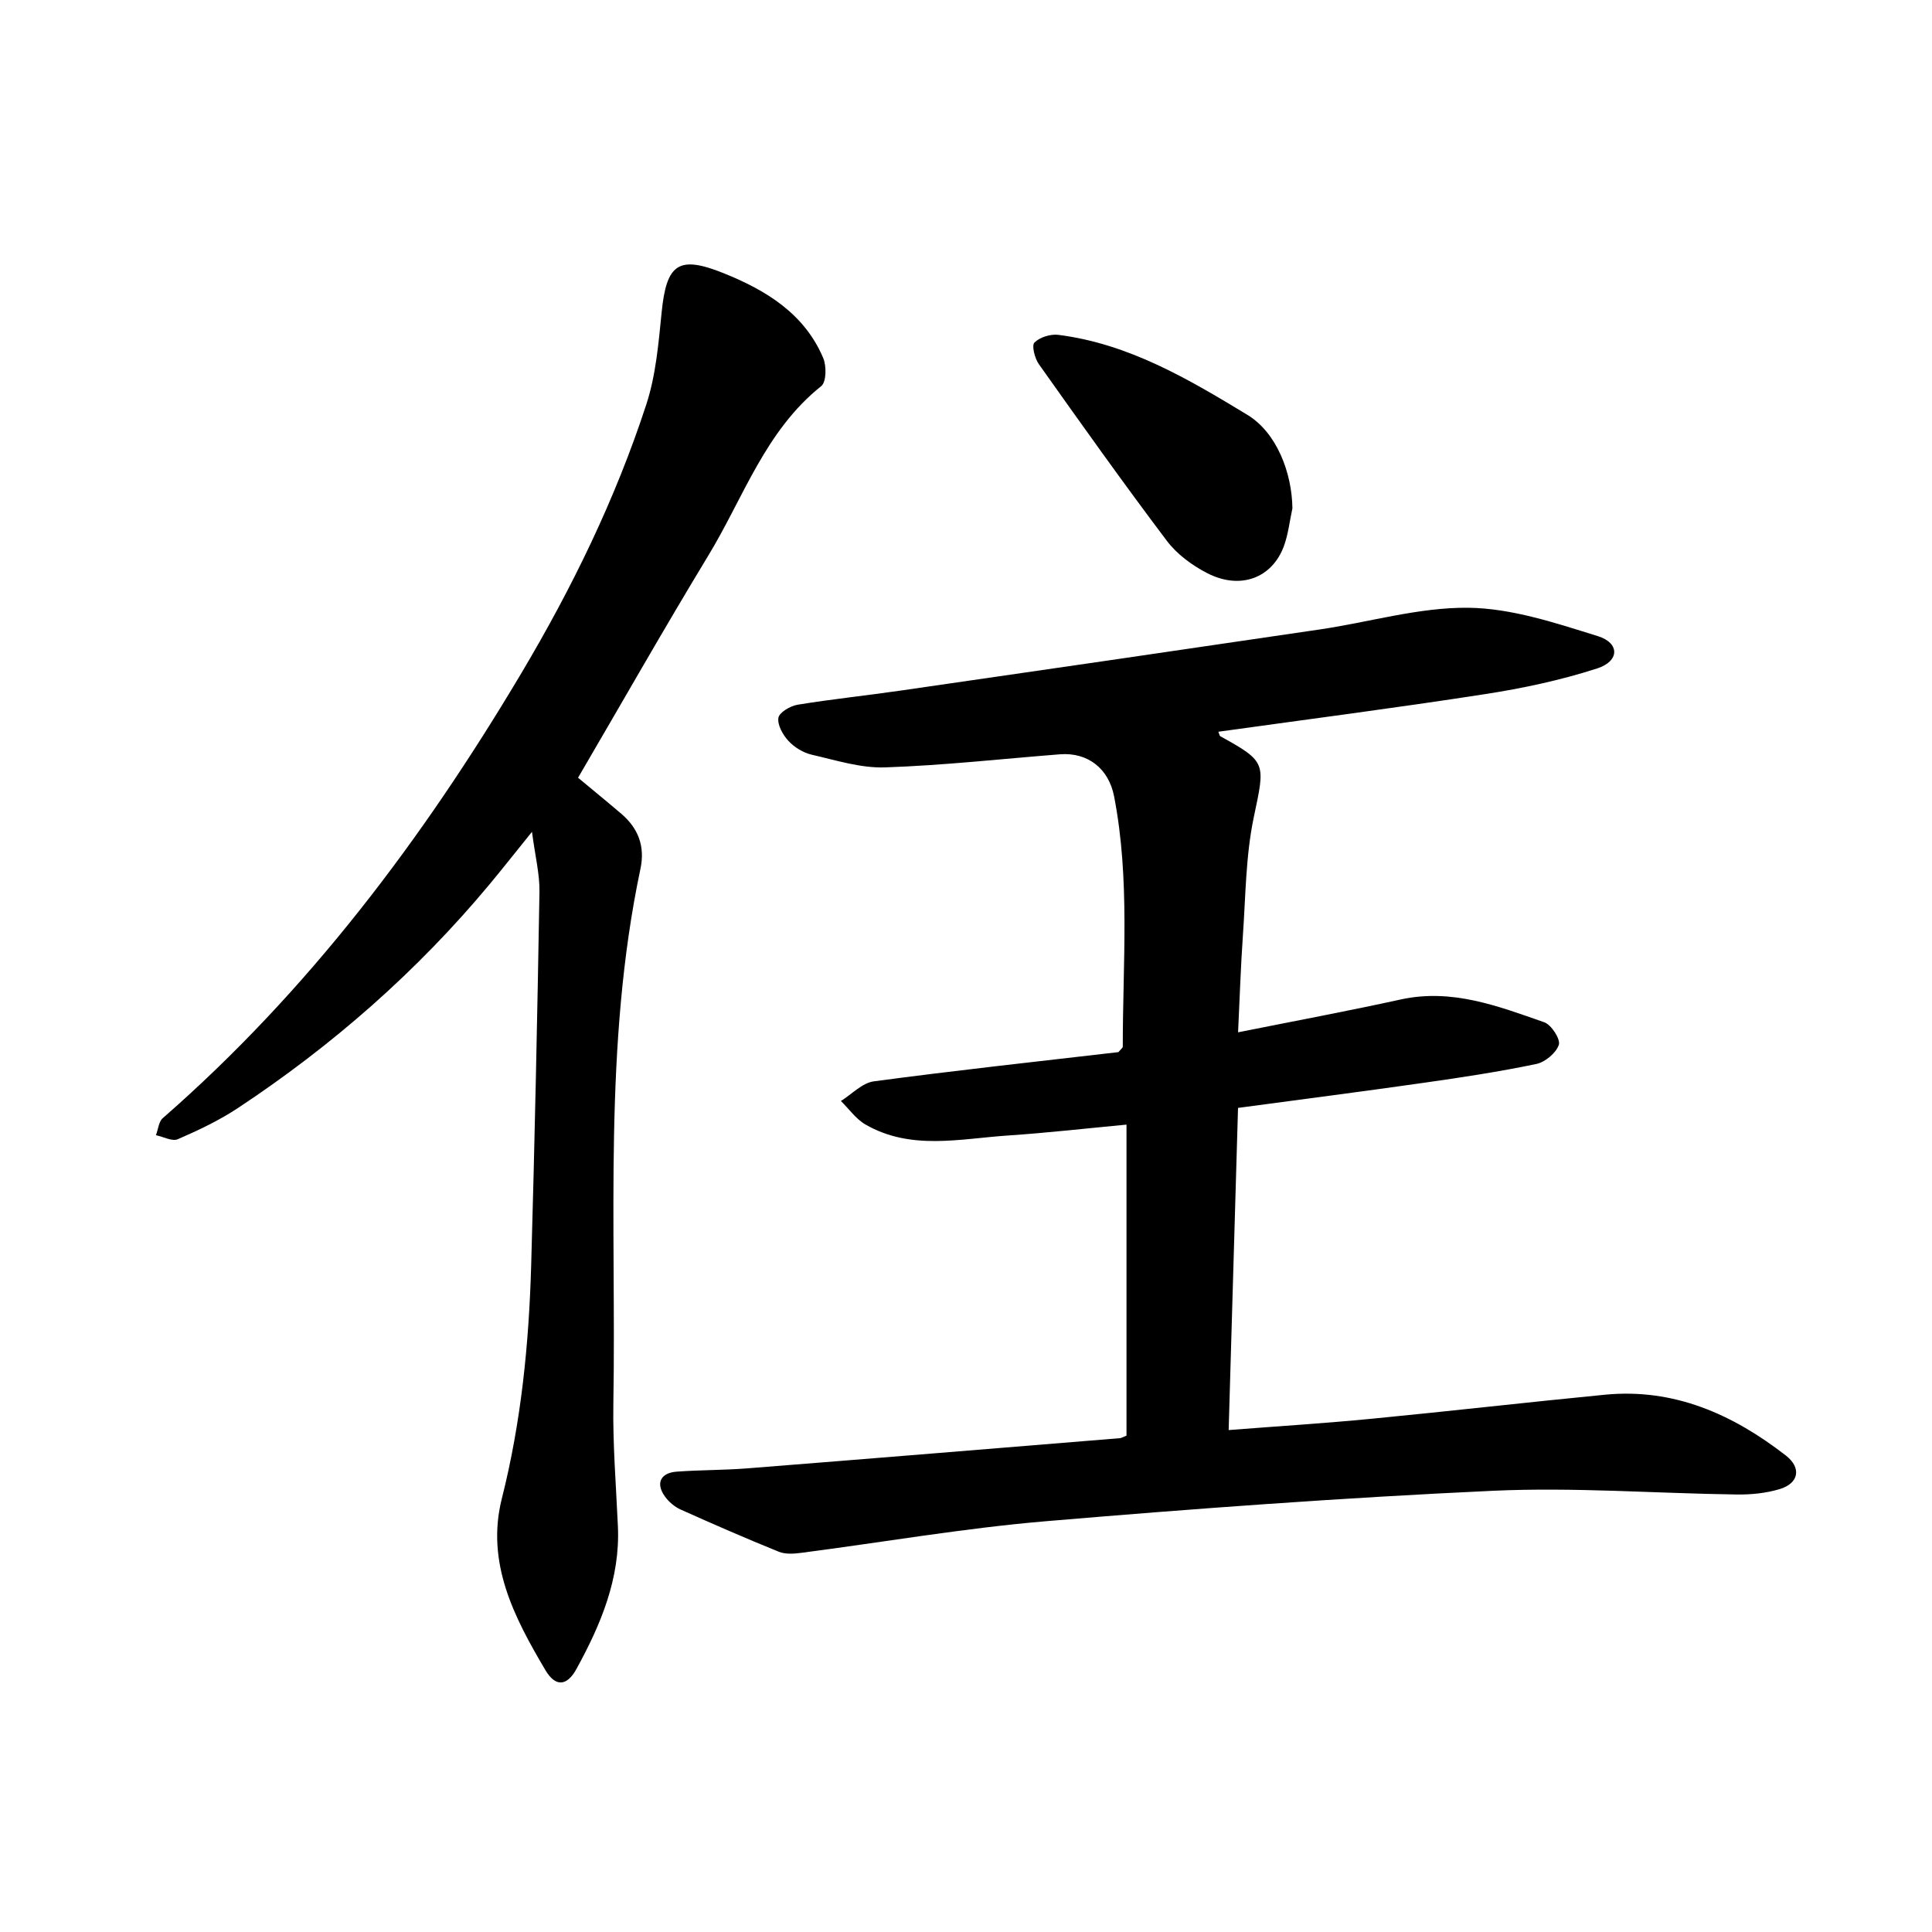 <svg enable-background="new 0 0 400 400" viewBox="0 0 400 400" xmlns="http://www.w3.org/2000/svg"><path d="m233.23 297.23c0-21.33 0-42.55 0-64.39-8.39.79-16.43 1.71-24.5 2.25-9.95.66-20.13 3.16-29.56-2.28-1.97-1.14-3.39-3.22-5.07-4.86 2.27-1.41 4.41-3.75 6.82-4.07 16.98-2.27 34.01-4.12 50.64-6.05.53-.65.9-.89.9-1.13-.01-17.3 1.54-34.65-1.8-51.83-1.12-5.75-5.44-9.15-11.22-8.7-12.06.95-24.11 2.3-36.19 2.71-5.04.17-10.18-1.48-15.2-2.63-1.75-.4-3.57-1.52-4.8-2.84-1.16-1.25-2.32-3.3-2.09-4.79.17-1.11 2.45-2.46 3.95-2.71 7.13-1.17 14.33-1.91 21.48-2.95 28.92-4.18 57.83-8.38 86.73-12.65 10.24-1.51 20.47-4.59 30.67-4.48 8.99.1 18.09 3.16 26.84 5.88 4.56 1.42 4.49 5.19-.15 6.68-7.55 2.44-15.42 4.12-23.28 5.33-18.32 2.84-36.72 5.21-55.15 7.78.19.44.23.83.42.94 9.68 5.34 9.26 5.55 6.9 16.82-1.66 7.94-1.67 16.24-2.24 24.39-.46 6.56-.66 13.13-1 20.08 11.57-2.32 22.66-4.38 33.67-6.8 10.58-2.32 20.14 1.37 29.72 4.72 1.47.51 3.4 3.51 3.02 4.66-.56 1.7-2.84 3.6-4.68 3.98-7.67 1.6-15.43 2.78-23.2 3.88-12.6 1.8-25.22 3.42-38.54 5.21-.64 22.07-1.28 44.16-1.94 66.7 10.22-.8 19.91-1.4 29.57-2.34 16.12-1.56 32.21-3.41 48.33-4.98 14.31-1.39 26.45 4.05 37.45 12.58 3.3 2.56 2.72 5.77-1.29 6.97-2.81.84-5.88 1.15-8.83 1.11-16.84-.23-33.73-1.54-50.52-.77-30.95 1.43-61.88 3.7-92.75 6.32-16.88 1.44-33.64 4.35-50.46 6.53-1.52.2-3.28.32-4.64-.23-6.84-2.77-13.6-5.72-20.33-8.74-1.24-.56-2.43-1.57-3.23-2.68-1.97-2.71-.96-4.91 2.41-5.16 4.86-.36 9.75-.3 14.61-.68 25.72-2.03 51.43-4.15 77.15-6.25.31-.02.59-.22 1.38-.53z"/><path d="m119.68 161.02c2.68 2.23 5.84 4.81 8.95 7.46 3.53 3.01 4.95 6.76 3.97 11.39-7.73 36.58-4.99 73.71-5.61 110.65-.14 8.49.56 17 .94 25.49.49 10.82-3.55 20.35-8.58 29.53-1.95 3.56-4.33 3.79-6.42.26-6.46-10.91-12.38-22.25-9.03-35.54 4-15.84 5.6-31.93 6.07-48.16.74-25.81 1.28-51.62 1.72-77.44.06-3.66-.88-7.34-1.55-12.44-3.53 4.37-6.1 7.64-8.76 10.84-15.02 18.05-32.51 33.36-52.05 46.3-3.9 2.59-8.21 4.63-12.51 6.5-1.17.51-3-.51-4.53-.83.45-1.2.56-2.79 1.41-3.53 30.1-26.28 53.73-57.68 74.1-91.89 10.61-17.82 19.61-36.26 26.02-55.9 1.97-6.04 2.52-12.62 3.16-19 1-10.05 3.44-11.93 12.83-8.15 8.76 3.52 16.73 8.35 20.63 17.57.7 1.65.65 4.97-.41 5.81-11.6 9.24-16.11 23.13-23.41 35.13-9.12 15.03-17.8 30.33-26.94 45.95z"/><path d="m267.58 105.25c-.57 2.6-.85 5.3-1.75 7.78-2.44 6.67-9.04 9.15-15.88 5.64-3.13-1.61-6.27-3.92-8.36-6.69-9.07-12.02-17.8-24.3-26.51-36.59-.85-1.2-1.52-3.87-.91-4.47 1.12-1.11 3.34-1.8 4.96-1.59 14.56 1.84 26.93 9.16 39.11 16.55 6.11 3.7 9.25 12.03 9.34 19.37z"/></svg>